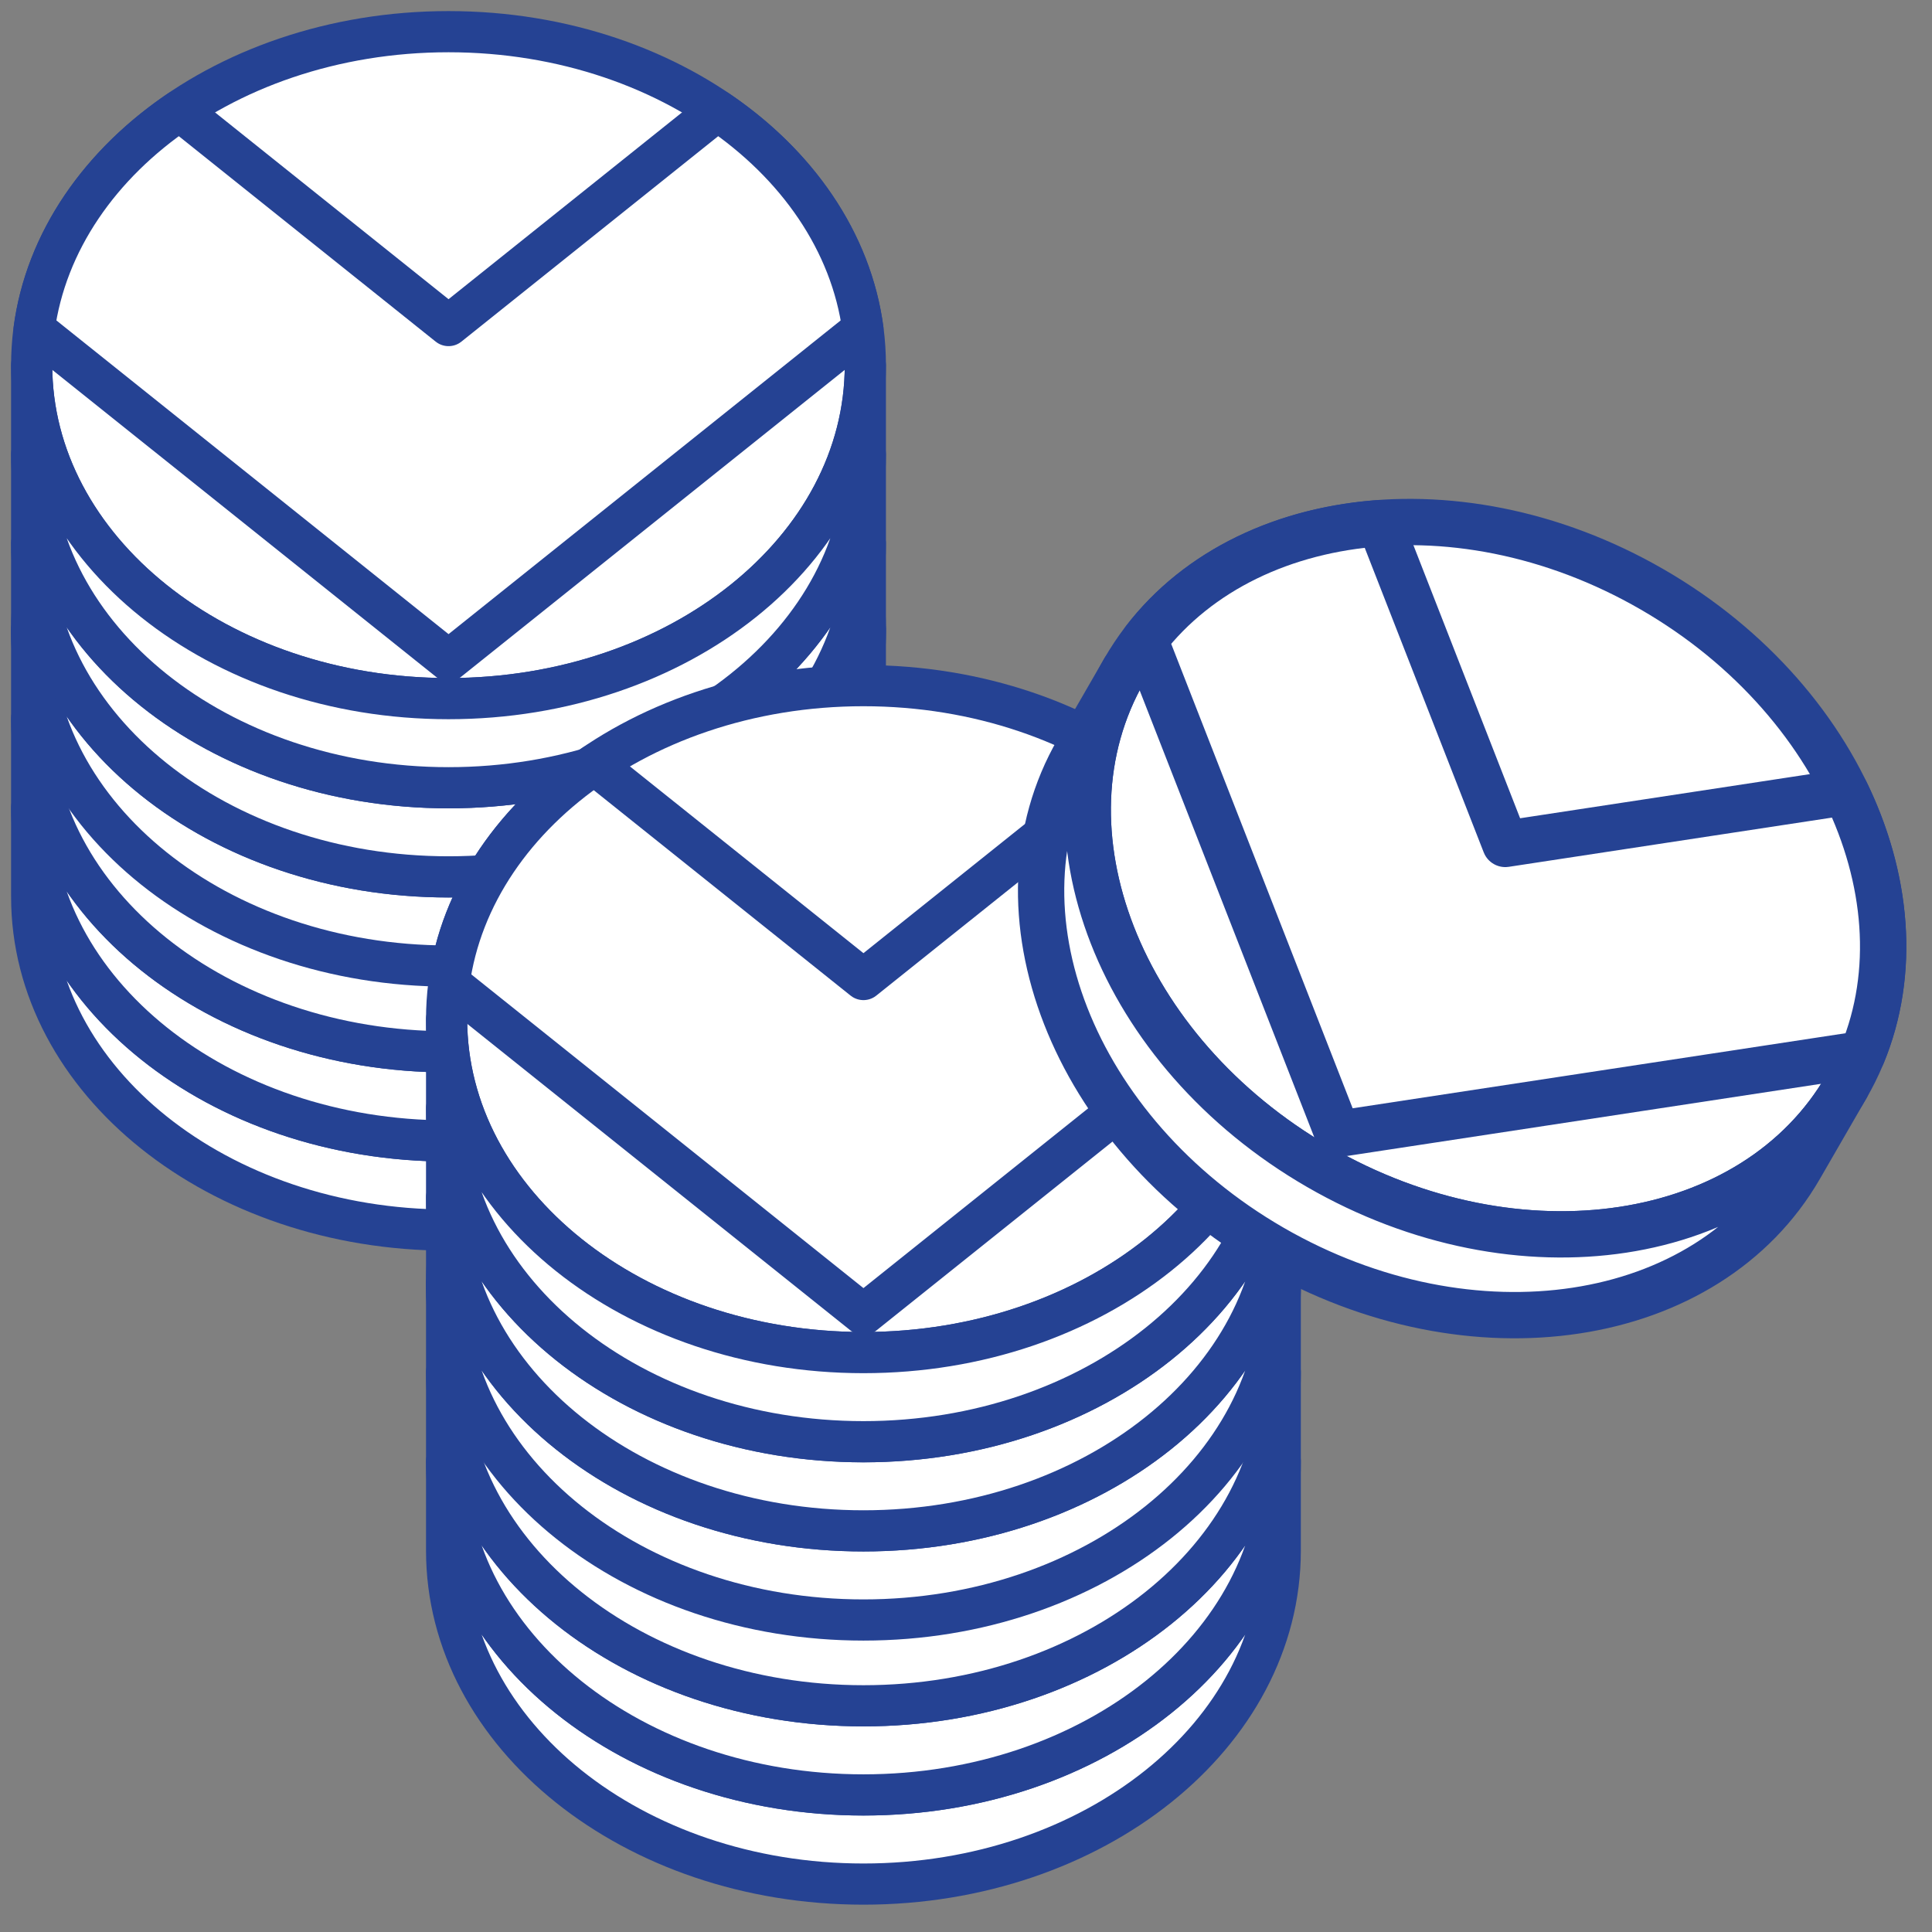 <?xml version="1.0" encoding="UTF-8"?>
<svg width="61px" height="61px" viewBox="0 0 61 61" version="1.1" xmlns="http://www.w3.org/2000/svg" xmlns:xlink="http://www.w3.org/1999/xlink">
    <rect x="0" y="0" width="61" height="61" fill="#808080" stroke="none"/>
    <title>Group 93</title>
    <g id="01_TOP" stroke="none" stroke-width="1" fill="none" fill-rule="evenodd">
        <g transform="translate(-291, -6029)" id="Group-51">
            <g transform="translate(20, 5625)">
                <g id="Group-93" transform="translate(272, 405)">
                    <path d="M26.322,24.495 C26.322,30.31 20.43,35.024 13.161,35.024 C5.893,35.024 0,30.31 0,24.495 L0,27.309 C0,33.124 5.893,37.838 13.161,37.838 C20.43,37.838 26.322,33.124 26.322,27.309 L26.322,24.495 Z" id="Fill-1" fill="#FFFFFF"></path>
                    <path d="M26.322,24.495 C26.322,30.31 20.43,35.024 13.161,35.024 C5.893,35.024 0,30.31 0,24.495 L0,27.309 C0,33.124 5.893,37.838 13.161,37.838 C20.43,37.838 26.322,33.124 26.322,27.309 L26.322,24.495 Z" id="Stroke-3" stroke="#254293" stroke-width="1.3" stroke-linejoin="round"></path>
                    <path d="M26.322,21.681 C26.322,27.496 20.43,32.21 13.161,32.21 C5.893,32.21 0,27.496 0,21.681 L0,24.495 C0,30.31 5.893,35.024 13.161,35.024 C20.43,35.024 26.322,30.31 26.322,24.495 L26.322,21.681 Z" id="Fill-5" fill="#FFFFFF"></path>
                    <path d="M26.322,21.681 C26.322,27.496 20.43,32.21 13.161,32.21 C5.893,32.21 0,27.496 0,21.681 L0,24.495 C0,30.31 5.893,35.024 13.161,35.024 C20.43,35.024 26.322,30.31 26.322,24.495 L26.322,21.681 Z" id="Stroke-7" stroke="#254293" stroke-width="1.3" stroke-linejoin="round"></path>
                    <path d="M26.322,18.867 C26.322,24.682 20.43,29.396 13.161,29.396 C5.893,29.396 0,24.682 0,18.867 C0,13.052 5.893,8.338 13.161,8.338 C20.43,8.338 26.322,13.052 26.322,18.867" id="Fill-9" fill="#FFFFFF"></path>
                    <path d="M26.322,18.867 C26.322,24.682 20.43,29.396 13.161,29.396 C5.893,29.396 0,24.682 0,18.867 C0,13.052 5.893,8.338 13.161,8.338 C20.43,8.338 26.322,13.052 26.322,18.867 Z" id="Stroke-11" stroke="#254293" stroke-width="1.3" stroke-linejoin="round"></path>
                    <path d="M4.671,10.825 C2.157,12.525 0.451,14.965 0.079,17.726 L13.162,28.192 L26.244,17.726 C25.872,14.965 24.166,12.525 21.652,10.825 L13.162,17.617 L4.671,10.825 Z" id="Fill-13" fill="#FFFFFF"></path>
                    <path d="M4.671,10.825 C2.157,12.525 0.451,14.965 0.079,17.726 L13.162,28.192 L26.244,17.726 C25.872,14.965 24.166,12.525 21.652,10.825 L13.162,17.617 L4.671,10.825 Z" id="Stroke-15" stroke="#254293" stroke-width="1.3" stroke-linejoin="round"></path>
                    <path d="M26.322,18.867 C26.322,24.682 20.43,29.396 13.161,29.396 C5.893,29.396 0,24.682 0,18.867 L0,21.681 C0,27.496 5.893,32.21 13.161,32.21 C20.43,32.21 26.322,27.496 26.322,21.681 L26.322,18.867 Z" id="Fill-17" fill="#FFFFFF"></path>
                    <path d="M26.322,18.867 C26.322,24.682 20.43,29.396 13.161,29.396 C5.893,29.396 0,24.682 0,18.867 L0,21.681 C0,27.496 5.893,32.21 13.161,32.21 C20.43,32.21 26.322,27.496 26.322,21.681 L26.322,18.867 Z" id="Stroke-19" stroke="#254293" stroke-width="1.3" stroke-linejoin="round"></path>
                    <path d="M26.322,16.158 C26.322,21.973 20.43,26.687 13.161,26.687 C5.893,26.687 0,21.973 0,16.158 L0,18.972 C0,24.787 5.893,29.501 13.161,29.501 C20.43,29.501 26.322,24.787 26.322,18.972 L26.322,16.158 Z" id="Fill-21" fill="#FFFFFF"></path>
                    <path d="M26.322,16.158 C26.322,21.973 20.43,26.687 13.161,26.687 C5.893,26.687 0,21.973 0,16.158 L0,18.972 C0,24.787 5.893,29.501 13.161,29.501 C20.43,29.501 26.322,24.787 26.322,18.972 L26.322,16.158 Z" id="Stroke-23" stroke="#254293" stroke-width="1.3" stroke-linejoin="round"></path>
                    <path d="M26.322,13.343 C26.322,19.158 20.43,23.872 13.161,23.872 C5.893,23.872 0,19.158 0,13.343 L0,16.157 C0,21.972 5.893,26.686 13.161,26.686 C20.43,26.686 26.322,21.972 26.322,16.157 L26.322,13.343 Z" id="Fill-25" fill="#FFFFFF"></path>
                    <path d="M26.322,13.343 C26.322,19.158 20.43,23.872 13.161,23.872 C5.893,23.872 0,19.158 0,13.343 L0,16.157 C0,21.972 5.893,26.686 13.161,26.686 C20.43,26.686 26.322,21.972 26.322,16.157 L26.322,13.343 Z" id="Stroke-27" stroke="#254293" stroke-width="1.3" stroke-linejoin="round"></path>
                    <path d="M26.322,10.529 C26.322,16.344 20.43,21.058 13.161,21.058 C5.893,21.058 0,16.344 0,10.529 C0,4.714 5.893,0 13.161,0 C20.43,0 26.322,4.714 26.322,10.529" id="Fill-29" fill="#FFFFFF"></path>
                    <path d="M26.322,10.529 C26.322,16.344 20.43,21.058 13.161,21.058 C5.893,21.058 0,16.344 0,10.529 C0,4.714 5.893,0 13.161,0 C20.43,0 26.322,4.714 26.322,10.529 Z" id="Stroke-31" stroke="#254293" stroke-width="1.3" stroke-linejoin="round"></path>
                    <path d="M4.671,2.487 C2.157,4.187 0.451,6.627 0.079,9.388 L13.162,19.854 L26.244,9.388 C25.872,6.627 24.166,4.187 21.652,2.487 L13.162,9.279 L4.671,2.487 Z" id="Fill-33" fill="#FFFFFF"></path>
                    <path d="M4.671,2.487 C2.157,4.187 0.451,6.627 0.079,9.388 L13.162,19.854 L26.244,9.388 C25.872,6.627 24.166,4.187 21.652,2.487 L13.162,9.279 L4.671,2.487 Z" id="Stroke-35" stroke="#254293" stroke-width="1.3" stroke-linejoin="round"></path>
                    <path d="M26.322,10.529 C26.322,16.344 20.43,21.058 13.161,21.058 C5.893,21.058 0,16.344 0,10.529 L0,13.343 C0,19.158 5.893,23.872 13.161,23.872 C20.43,23.872 26.322,19.158 26.322,13.343 L26.322,10.529 Z" id="Fill-37" fill="#FFFFFF"></path>
                    <path d="M26.322,10.529 C26.322,16.344 20.43,21.058 13.161,21.058 C5.893,21.058 0,16.344 0,10.529 L0,13.343 C0,19.158 5.893,23.872 13.161,23.872 C20.43,23.872 26.322,19.158 26.322,13.343 L26.322,10.529 Z" id="Stroke-39" stroke="#254293" stroke-width="1.3" stroke-linejoin="round"></path>
                    <path d="M39.422,45.144 C39.422,50.959 33.531,55.673 26.262,55.673 C18.994,55.673 13.101,50.959 13.101,45.144 L13.101,47.958 C13.101,53.773 18.994,58.487 26.262,58.487 C33.531,58.487 39.422,53.773 39.422,47.958 L39.422,45.144 Z" id="Fill-41" fill="#FFFFFF"></path>
                    <path d="M39.422,45.144 C39.422,50.959 33.531,55.673 26.262,55.673 C18.994,55.673 13.101,50.959 13.101,45.144 L13.101,47.958 C13.101,53.773 18.994,58.487 26.262,58.487 C33.531,58.487 39.422,53.773 39.422,47.958 L39.422,45.144 Z" id="Stroke-43" stroke="#254293" stroke-width="1.3" stroke-linejoin="round"></path>
                    <path d="M39.422,42.329 C39.422,48.144 33.531,52.858 26.262,52.858 C18.994,52.858 13.101,48.144 13.101,42.329 L13.101,45.143 C13.101,50.958 18.994,55.672 26.262,55.672 C33.531,55.672 39.422,50.958 39.422,45.143 L39.422,42.329 Z" id="Fill-45" fill="#FFFFFF"></path>
                    <path d="M39.422,42.329 C39.422,48.144 33.531,52.858 26.262,52.858 C18.994,52.858 13.101,48.144 13.101,42.329 L13.101,45.143 C13.101,50.958 18.994,55.672 26.262,55.672 C33.531,55.672 39.422,50.958 39.422,45.143 L39.422,42.329 Z" id="Stroke-47" stroke="#254293" stroke-width="1.3" stroke-linejoin="round"></path>
                    <path d="M39.423,39.515 C39.423,45.33 33.531,50.044 26.262,50.044 C18.994,50.044 13.101,45.33 13.101,39.515 C13.101,33.7 18.994,28.986 26.262,28.986 C33.531,28.986 39.423,33.7 39.423,39.515" id="Fill-49" fill="#FFFFFF"></path>
                    <path d="M39.423,39.515 C39.423,45.33 33.531,50.044 26.262,50.044 C18.994,50.044 13.101,45.33 13.101,39.515 C13.101,33.7 18.994,28.986 26.262,28.986 C33.531,28.986 39.423,33.7 39.423,39.515 Z" id="Stroke-51" stroke="#254293" stroke-width="1.3" stroke-linejoin="round"></path>
                    <path d="M17.771,31.473 C15.258,33.173 13.552,35.613 13.18,38.374 L26.262,48.84 L39.344,38.374 C38.972,35.613 37.267,33.173 34.752,31.473 L26.262,38.265 L17.771,31.473 Z" id="Fill-53" fill="#FFFFFF"></path>
                    <path d="M17.771,31.473 C15.258,33.173 13.552,35.613 13.18,38.374 L26.262,48.84 L39.344,38.374 C38.972,35.613 37.267,33.173 34.752,31.473 L26.262,38.265 L17.771,31.473 Z" id="Stroke-55" stroke="#254293" stroke-width="1.3" stroke-linejoin="round"></path>
                    <path d="M39.422,39.515 C39.422,45.33 33.531,50.044 26.262,50.044 C18.994,50.044 13.101,45.33 13.101,39.515 L13.101,42.329 C13.101,48.144 18.994,52.858 26.262,52.858 C33.531,52.858 39.422,48.144 39.422,42.329 L39.422,39.515 Z" id="Fill-57" fill="#FFFFFF"></path>
                    <path d="M39.422,39.515 C39.422,45.33 33.531,50.044 26.262,50.044 C18.994,50.044 13.101,45.33 13.101,39.515 L13.101,42.329 C13.101,48.144 18.994,52.858 26.262,52.858 C33.531,52.858 39.422,48.144 39.422,42.329 L39.422,39.515 Z" id="Stroke-59" stroke="#254293" stroke-width="1.3" stroke-linejoin="round"></path>
                    <path d="M39.422,36.806 C39.422,42.621 33.531,47.335 26.262,47.335 C18.994,47.335 13.101,42.621 13.101,36.806 L13.101,39.62 C13.101,45.435 18.994,50.149 26.262,50.149 C33.531,50.149 39.422,45.435 39.422,39.62 L39.422,36.806 Z" id="Fill-61" fill="#FFFFFF"></path>
                    <path d="M39.422,36.806 C39.422,42.621 33.531,47.335 26.262,47.335 C18.994,47.335 13.101,42.621 13.101,36.806 L13.101,39.62 C13.101,45.435 18.994,50.149 26.262,50.149 C33.531,50.149 39.422,45.435 39.422,39.62 L39.422,36.806 Z" id="Stroke-63" stroke="#254293" stroke-width="1.3" stroke-linejoin="round"></path>
                    <path d="M39.422,33.992 C39.422,39.807 33.531,44.521 26.262,44.521 C18.994,44.521 13.101,39.807 13.101,33.992 L13.101,36.806 C13.101,42.621 18.994,47.335 26.262,47.335 C33.531,47.335 39.422,42.621 39.422,36.806 L39.422,33.992 Z" id="Fill-65" fill="#FFFFFF"></path>
                    <path d="M39.422,33.992 C39.422,39.807 33.531,44.521 26.262,44.521 C18.994,44.521 13.101,39.807 13.101,33.992 L13.101,36.806 C13.101,42.621 18.994,47.335 26.262,47.335 C33.531,47.335 39.422,42.621 39.422,36.806 L39.422,33.992 Z" id="Stroke-67" stroke="#254293" stroke-width="1.3" stroke-linejoin="round"></path>
                    <path d="M39.423,31.177 C39.423,36.992 33.531,41.706 26.262,41.706 C18.994,41.706 13.101,36.992 13.101,31.177 C13.101,25.362 18.994,20.648 26.262,20.648 C33.531,20.648 39.423,25.362 39.423,31.177" id="Fill-69" fill="#FFFFFF"></path>
                    <path d="M39.423,31.177 C39.423,36.992 33.531,41.706 26.262,41.706 C18.994,41.706 13.101,36.992 13.101,31.177 C13.101,25.362 18.994,20.648 26.262,20.648 C33.531,20.648 39.423,25.362 39.423,31.177 Z" id="Stroke-71" stroke="#254293" stroke-width="1.3" stroke-linejoin="round"></path>
                    <path d="M17.771,23.136 C15.258,24.835 13.552,27.276 13.18,30.037 L26.262,40.502 L39.344,30.037 C38.972,27.276 37.267,24.835 34.752,23.136 L26.262,29.927 L17.771,23.136 Z" id="Fill-73" fill="#FFFFFF"></path>
                    <path d="M17.771,23.136 C15.258,24.835 13.552,27.276 13.18,30.037 L26.262,40.502 L39.344,30.037 C38.972,27.276 37.267,24.835 34.752,23.136 L26.262,29.927 L17.771,23.136 Z" id="Stroke-75" stroke="#254293" stroke-width="1.3" stroke-linejoin="round"></path>
                    <path d="M39.422,31.177 C39.422,36.992 33.531,41.706 26.262,41.706 C18.994,41.706 13.101,36.992 13.101,31.177 L13.101,33.991 C13.101,39.806 18.994,44.52 26.262,44.52 C33.531,44.52 39.422,39.806 39.422,33.991 L39.422,31.177 Z" id="Fill-77" fill="#FFFFFF"></path>
                    <path d="M39.422,31.177 C39.422,36.992 33.531,41.706 26.262,41.706 C18.994,41.706 13.101,36.992 13.101,31.177 L13.101,33.991 C13.101,39.806 18.994,44.52 26.262,44.52 C33.531,44.52 39.422,39.806 39.422,33.991 L39.422,31.177 Z" id="Stroke-79" stroke="#254293" stroke-width="1.3" stroke-linejoin="round"></path>
                    <path d="M57.299,33.308 C54.392,38.344 46.932,39.48 40.637,35.846 C34.342,32.211 31.597,25.183 34.504,20.147 C37.411,15.111 44.871,13.975 51.166,17.61 C57.46,21.244 60.206,28.272 57.299,33.308" id="Fill-81" fill="#FFFFFF"></path>
                    <path d="M57.299,33.308 C54.392,38.344 46.932,39.48 40.637,35.846 C34.342,32.211 31.597,25.183 34.504,20.147 C37.411,15.111 44.871,13.975 51.166,17.61 C57.46,21.244 60.206,28.272 57.299,33.308 Z" id="Stroke-83" stroke="#254293" stroke-width="1.462" stroke-linejoin="round"></path>
                    <path d="M42.57,15.518 C39.543,15.734 36.845,16.993 35.143,19.198 L41.24,34.803 L57.802,32.281 C58.861,29.704 58.603,26.738 57.276,24.009 L46.527,25.646 L42.57,15.518 Z" id="Fill-85" fill="#FFFFFF"></path>
                    <path d="M42.57,15.518 C39.543,15.734 36.845,16.993 35.143,19.198 L41.24,34.803 L57.802,32.281 C58.861,29.704 58.603,26.738 57.276,24.009 L46.527,25.646 L42.57,15.518 Z" id="Stroke-87" stroke="#254293" stroke-width="1.462" stroke-linejoin="round"></path>
                    <path d="M57.299,33.308 C54.392,38.344 46.932,39.48 40.637,35.846 C34.342,32.211 31.597,25.183 34.504,20.147 L33.031,22.698 C30.124,27.734 32.87,34.763 39.164,38.397 C45.459,42.031 52.919,40.895 55.826,35.859 L57.299,33.308 Z" id="Fill-89" fill="#FFFFFF"></path>
                    <path d="M57.299,33.308 C54.392,38.344 46.932,39.48 40.637,35.846 C34.342,32.211 31.597,25.183 34.504,20.147 L33.031,22.698 C30.124,27.734 32.87,34.763 39.164,38.397 C45.459,42.031 52.919,40.895 55.826,35.859 L57.299,33.308 Z" id="Stroke-91" stroke="#254293" stroke-width="1.462" stroke-linejoin="round"></path>
                </g>
            </g>
        </g>
    </g>
</svg>